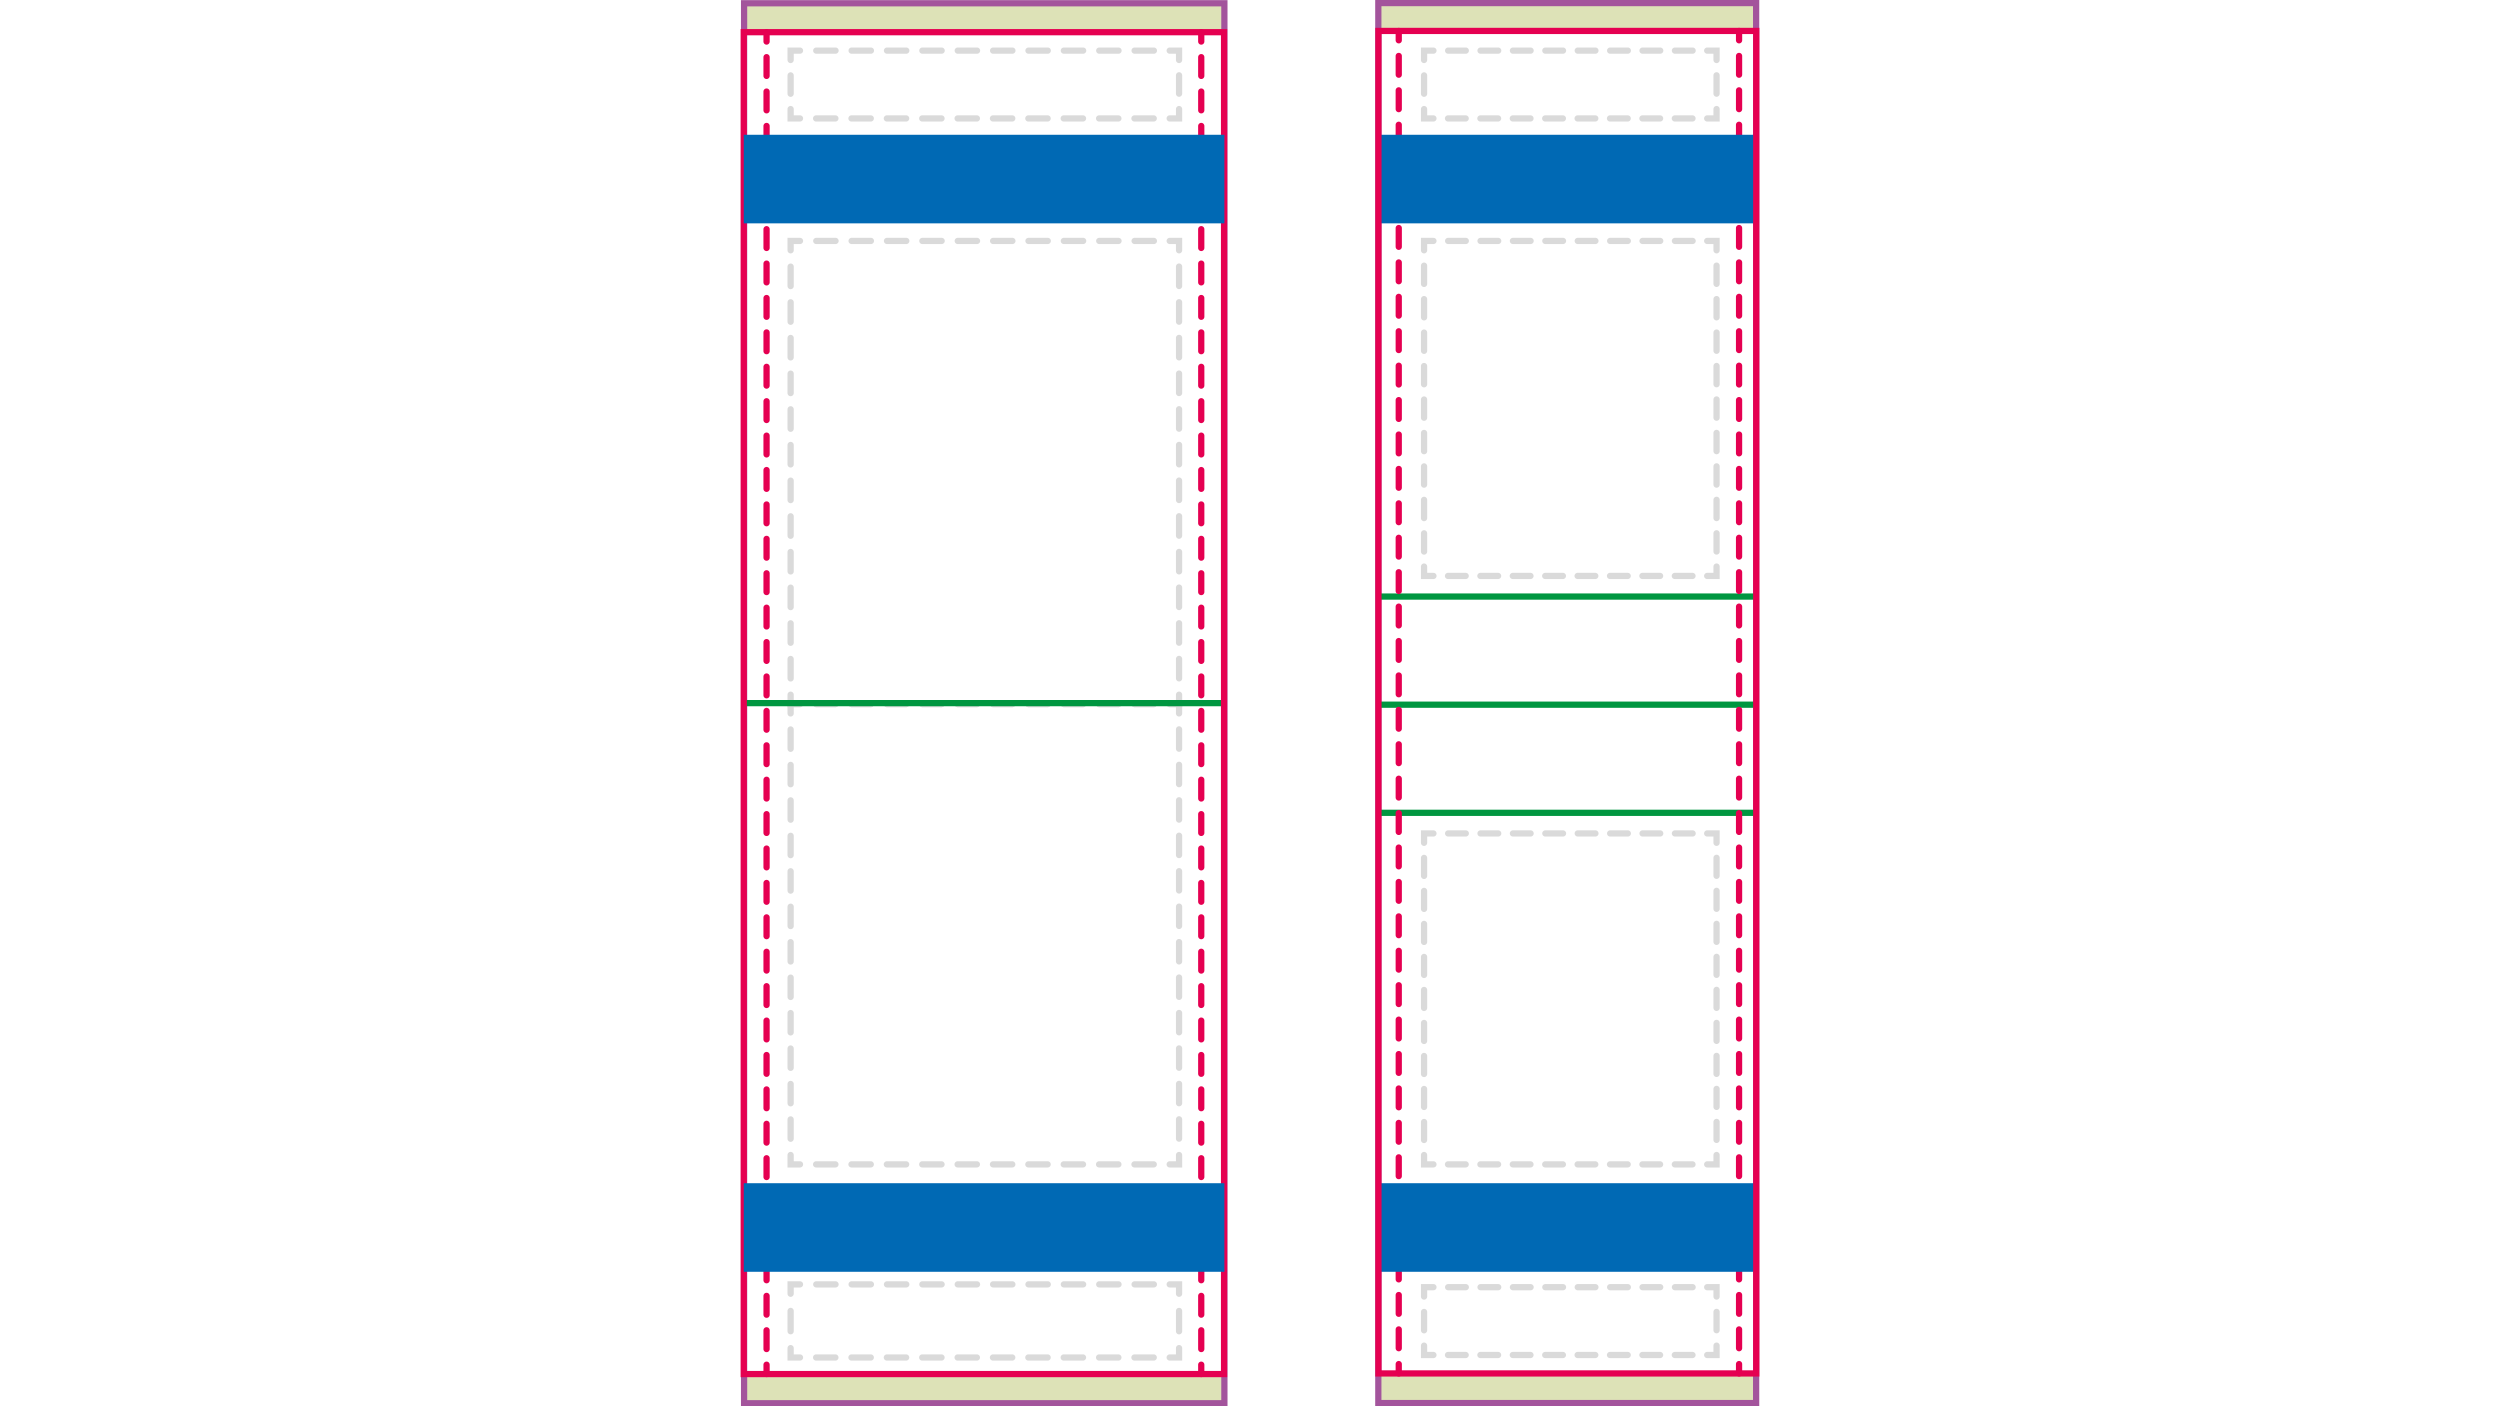<?xml version="1.0" encoding="utf-8"?>
<!-- Generator: Adobe Illustrator 25.2.1, SVG Export Plug-In . SVG Version: 6.00 Build 0)  -->
<svg version="1.1" id="Ebene_1" xmlns="http://www.w3.org/2000/svg" xmlns:xlink="http://www.w3.org/1999/xlink" x="0px" y="0px"
	 viewBox="0 0 800 450" style="enable-background:new 0 0 800 450;" xml:space="preserve">
<style type="text/css">
	.st0{fill:#DDE2B7;}
	.st1{fill:#E50051;}
	.st2{fill:#009640;}
	.st3{fill:#DADADA;}
	.st4{fill:#23785E;}
	.st5{fill:#A3549C;}
	.st6{fill:#0069B4;}
	.st7{fill:none;stroke:#009FE3;stroke-width:0.4;stroke-miterlimit:10;}
	.st8{fill:none;stroke:#E9C9BC;stroke-width:0.4;stroke-miterlimit:10;}
	.st9{fill:none;stroke:#DADADA;stroke-width:2;stroke-linecap:round;stroke-miterlimit:10;}
	.st10{fill:none;stroke:#DADADA;stroke-width:2;stroke-linecap:round;stroke-miterlimit:10;stroke-dasharray:5.908,4.924;}
	.st11{fill:none;stroke:#DADADA;stroke-width:2;stroke-linecap:round;stroke-miterlimit:10;stroke-dasharray:6.14,5.116;}
	.st12{fill:none;stroke:#DADADA;stroke-width:2;stroke-linecap:round;stroke-miterlimit:10;stroke-dasharray:5.869,4.891;}
	.st13{fill:none;stroke:#DADADA;stroke-width:2;stroke-linecap:round;stroke-miterlimit:10;stroke-dasharray:6.092,5.076;}
	.st14{fill:none;stroke:#DADADA;stroke-width:2;stroke-linecap:round;stroke-linejoin:round;}
	.st15{fill:none;stroke:#DADADA;stroke-width:2;stroke-linecap:round;stroke-linejoin:round;stroke-dasharray:5.979,4.982;}
	.st16{fill:none;stroke:#DADADA;stroke-width:2;stroke-linecap:round;stroke-linejoin:round;stroke-dasharray:6.167,5.139;}
	.st17{fill:none;stroke:#DADADA;stroke-width:2;stroke-linecap:round;stroke-linejoin:round;stroke-dasharray:5.982,4.985;}
	.st18{fill:none;stroke:#DADADA;stroke-width:2;stroke-linecap:round;stroke-miterlimit:10;stroke-dasharray:6.163,5.136;}
	.st19{fill:none;stroke:#DADADA;stroke-width:2;stroke-linecap:round;stroke-miterlimit:10;stroke-dasharray:6.439,5.366;}
	.st20{fill:none;stroke:#DADADA;stroke-width:2;stroke-linecap:round;stroke-miterlimit:10;stroke-dasharray:6.039,5.033;}
	.st21{fill:none;stroke:#DADADA;stroke-width:2;stroke-linecap:round;stroke-miterlimit:10;stroke-dasharray:6.238,5.198;}
	.st22{fill:none;stroke:#DADADA;stroke-width:2;stroke-linecap:round;stroke-miterlimit:10;stroke-dasharray:6.117,5.097;}
	.st23{fill:none;stroke:#DADADA;stroke-width:2;stroke-linecap:round;stroke-miterlimit:10;stroke-dasharray:5.889,4.907;}
	.st24{fill:none;stroke:#009640;stroke-width:2;stroke-miterlimit:10;}
	.st25{fill:none;stroke:#E50051;stroke-width:2;stroke-miterlimit:10;}
	.st26{fill:none;stroke:#23785E;stroke-width:2;stroke-linecap:round;stroke-miterlimit:10;}
	.st27{fill:none;stroke:#23785E;stroke-width:2;stroke-linecap:round;stroke-miterlimit:10;stroke-dasharray:5.975,4.979;}
	.st28{fill:none;stroke:#23785E;stroke-width:2;stroke-linecap:round;stroke-miterlimit:10;stroke-dasharray:6.028,5.023;}
	.st29{fill:none;stroke:#23785E;stroke-width:2;stroke-linecap:round;stroke-miterlimit:10;stroke-dasharray:6.008,5.007;}
	.st30{fill:none;stroke:#23785E;stroke-width:2;stroke-linecap:round;stroke-miterlimit:10;stroke-dasharray:5.95,4.958;}
	.st31{fill:none;stroke:#E50051;stroke-width:2;stroke-linecap:round;stroke-miterlimit:10;}
	.st32{fill:none;stroke:#DADADA;stroke-width:2;stroke-linecap:round;stroke-miterlimit:10;stroke-dasharray:6.013,5.011;}
	.st33{fill:none;stroke:#A3549C;stroke-width:2;stroke-miterlimit:10;}
	.st34{fill:none;stroke:#DADADA;stroke-width:2;stroke-linecap:round;stroke-miterlimit:10;stroke-dasharray:6.174,5.145;}
	.st35{fill:none;stroke:#DADADA;stroke-width:2;stroke-linecap:round;stroke-miterlimit:10;stroke-dasharray:6.226,5.188;}
	.st36{fill:none;stroke:#DADADA;stroke-width:2;stroke-linecap:round;stroke-miterlimit:10;stroke-dasharray:6.188,5.156;}
	.st37{fill:none;stroke:#DADADA;stroke-width:2;stroke-linecap:round;stroke-miterlimit:10;stroke-dasharray:6.509,5.424;}
	.st38{fill:none;stroke:#DADADA;stroke-width:2;stroke-linecap:round;stroke-miterlimit:10;stroke-dasharray:5.875,4.896;}
	.st39{fill:none;stroke:#DADADA;stroke-width:2;stroke-linecap:round;stroke-miterlimit:10;stroke-dasharray:5.656,4.713;}
	.st40{fill:none;stroke:#DADADA;stroke-width:2;stroke-linecap:round;stroke-miterlimit:10;stroke-dasharray:5.84,4.866;}
	.st41{fill:none;stroke:#DADADA;stroke-width:2;stroke-linecap:round;stroke-miterlimit:10;stroke-dasharray:5.762,4.802;}
	.st42{fill:none;stroke:#E50051;stroke-width:2;stroke-linecap:round;stroke-miterlimit:10;stroke-dasharray:6.006,5.005;}
	.st43{fill:none;stroke:#0069B4;stroke-width:28.346;stroke-miterlimit:10;}
	.st44{fill:none;stroke:#E50051;stroke-width:2;stroke-linecap:round;stroke-miterlimit:10;stroke-dasharray:6.008,5.006;}
</style>
<g>
	<path class="st0" d="M441.1,439.5H562v9.6H441.1V439.5L441.1,439.5z"/>
	<path class="st0" d="M441.1,9.9H562V1H441.1V9.9L441.1,9.9z"/>
	
		<rect x="277.5" y="164.6" transform="matrix(-1.836970e-16 1 -1 -1.836970e-16 726.562 -276.521)" class="st33" width="448" height="120.9"/>
	<path class="st0" d="M238,439.5h153.7v9.6H238V439.5L238,439.5z"/>
	<path class="st0" d="M238,9.9h153.7V1H238V9.9L238,9.9z"/>
	
		<rect x="90.9" y="148.1" transform="matrix(-1.836970e-16 1 -1 -1.836970e-16 539.905 -89.863)" class="st33" width="448" height="153.7"/>
	<g>
		<g>
			<polyline class="st9" points="377.3,222.3 377.3,225.3 374.3,225.3 			"/>
			<line class="st34" x1="369.2" y1="225.3" x2="258.6" y2="225.3"/>
			<polyline class="st9" points="256,225.3 253,225.3 253,222.3 			"/>
			<line class="st35" x1="253" y1="217.1" x2="253" y2="82.7"/>
			<polyline class="st9" points="253,80.1 253,77.1 256,77.1 			"/>
			<line class="st34" x1="261.2" y1="77.1" x2="371.8" y2="77.1"/>
			<polyline class="st9" points="374.3,77.1 377.3,77.1 377.3,80.1 			"/>
			<line class="st35" x1="377.3" y1="85.3" x2="377.3" y2="219.7"/>
		</g>
	</g>
	<g>
		<g>
			<polyline class="st9" points="377.3,369.6 377.3,372.6 374.3,372.6 			"/>
			<line class="st34" x1="369.2" y1="372.6" x2="258.6" y2="372.6"/>
			<polyline class="st9" points="256,372.6 253,372.6 253,369.6 			"/>
			<line class="st36" x1="253" y1="364.4" x2="253" y2="230.8"/>
			<polyline class="st9" points="253,228.3 253,225.3 256,225.3 			"/>
			<line class="st34" x1="261.2" y1="225.3" x2="371.8" y2="225.3"/>
			<polyline class="st9" points="374.3,225.3 377.3,225.3 377.3,228.3 			"/>
			<line class="st36" x1="377.3" y1="233.4" x2="377.3" y2="367"/>
		</g>
	</g>
	<g>
		<g>
			<polyline class="st9" points="377.3,431.4 377.3,434.4 374.3,434.4 			"/>
			<line class="st34" x1="369.2" y1="434.4" x2="258.6" y2="434.4"/>
			<polyline class="st9" points="256,434.4 253,434.4 253,431.4 			"/>
			<line class="st37" x1="253" y1="426" x2="253" y2="416.8"/>
			<polyline class="st9" points="253,414 253,411 256,411 			"/>
			<line class="st34" x1="261.2" y1="411" x2="371.8" y2="411"/>
			<polyline class="st9" points="374.3,411 377.3,411 377.3,414 			"/>
			<line class="st37" x1="377.3" y1="419.5" x2="377.3" y2="428.7"/>
		</g>
	</g>
	<g>
		<g>
			<polyline class="st9" points="377.3,34.9 377.3,37.9 374.3,37.9 			"/>
			<line class="st34" x1="369.2" y1="37.9" x2="258.6" y2="37.9"/>
			<polyline class="st9" points="256,37.9 253,37.9 253,34.9 			"/>
			<line class="st38" x1="253" y1="30" x2="253" y2="21.7"/>
			<polyline class="st9" points="253,19.2 253,16.2 256,16.2 			"/>
			<line class="st34" x1="261.2" y1="16.2" x2="371.8" y2="16.2"/>
			<polyline class="st9" points="374.3,16.2 377.3,16.2 377.3,19.2 			"/>
			<line class="st38" x1="377.3" y1="24.1" x2="377.3" y2="32.4"/>
		</g>
	</g>
	<g>
		<g>
			<polyline class="st9" points="549.3,34.9 549.3,37.9 546.3,37.9 			"/>
			<line class="st39" x1="541.6" y1="37.9" x2="461" y2="37.9"/>
			<polyline class="st9" points="458.7,37.9 455.7,37.9 455.7,34.9 			"/>
			<line class="st38" x1="455.7" y1="30" x2="455.7" y2="21.7"/>
			<polyline class="st9" points="455.7,19.2 455.7,16.2 458.7,16.2 			"/>
			<line class="st39" x1="463.4" y1="16.2" x2="544" y2="16.2"/>
			<polyline class="st9" points="546.3,16.2 549.3,16.2 549.3,19.2 			"/>
			<line class="st38" x1="549.3" y1="24.1" x2="549.3" y2="32.4"/>
		</g>
	</g>
	<g>
		<g>
			<polyline class="st9" points="549.3,430.6 549.3,433.6 546.3,433.6 			"/>
			<line class="st39" x1="541.6" y1="433.6" x2="461" y2="433.6"/>
			<polyline class="st9" points="458.7,433.6 455.7,433.6 455.7,430.6 			"/>
			<line class="st38" x1="455.7" y1="425.7" x2="455.7" y2="417.3"/>
			<polyline class="st9" points="455.7,414.9 455.7,411.9 458.7,411.9 			"/>
			<line class="st39" x1="463.4" y1="411.9" x2="544" y2="411.9"/>
			<polyline class="st9" points="546.3,411.9 549.3,411.9 549.3,414.9 			"/>
			<line class="st38" x1="549.3" y1="419.8" x2="549.3" y2="428.1"/>
		</g>
	</g>
	<g>
		<g>
			<polyline class="st9" points="549.3,181.3 549.3,184.3 546.3,184.3 			"/>
			<line class="st39" x1="541.6" y1="184.3" x2="461" y2="184.3"/>
			<polyline class="st9" points="458.7,184.3 455.7,184.3 455.7,181.3 			"/>
			<line class="st40" x1="455.7" y1="176.5" x2="455.7" y2="82.5"/>
			<polyline class="st9" points="455.7,80.1 455.7,77.1 458.7,77.1 			"/>
			<line class="st39" x1="463.4" y1="77.1" x2="544" y2="77.1"/>
			<polyline class="st9" points="546.3,77.1 549.3,77.1 549.3,80.1 			"/>
			<line class="st40" x1="549.3" y1="85" x2="549.3" y2="178.9"/>
		</g>
	</g>
	<g>
		<g>
			<polyline class="st9" points="549.3,369.6 549.3,372.6 546.3,372.6 			"/>
			<line class="st39" x1="541.6" y1="372.6" x2="461" y2="372.6"/>
			<polyline class="st9" points="458.7,372.6 455.7,372.6 455.7,369.6 			"/>
			<line class="st41" x1="455.7" y1="364.8" x2="455.7" y2="272.1"/>
			<polyline class="st9" points="455.7,269.7 455.7,266.7 458.7,266.7 			"/>
			<line class="st39" x1="463.4" y1="266.7" x2="544" y2="266.7"/>
			<polyline class="st9" points="546.3,266.7 549.3,266.7 549.3,269.7 			"/>
			<line class="st41" x1="549.3" y1="274.5" x2="549.3" y2="367.2"/>
		</g>
	</g>
	<line class="st24" x1="391.8" y1="225" x2="238" y2="225"/>
	<g>
		<g>
			<line class="st31" x1="245.3" y1="439.7" x2="245.3" y2="436.7"/>
			<line class="st42" x1="245.3" y1="431.7" x2="245.3" y2="15.8"/>
			<line class="st31" x1="245.3" y1="13.3" x2="245.3" y2="10.3"/>
		</g>
	</g>
	<g>
		<g>
			<line class="st31" x1="384.4" y1="439.7" x2="384.4" y2="436.7"/>
			<line class="st42" x1="384.4" y1="431.7" x2="384.4" y2="15.8"/>
			<line class="st31" x1="384.4" y1="13.3" x2="384.4" y2="10.3"/>
		</g>
	</g>
	<rect x="238" y="10.3" class="st25" width="153.7" height="429.4"/>
	<line class="st43" x1="391.8" y1="57.3" x2="238" y2="57.3"/>
	<line class="st43" x1="391.8" y1="392.8" x2="238" y2="392.8"/>
	<line class="st24" x1="441.1" y1="260.1" x2="562" y2="260.1"/>
	<line class="st24" x1="441.1" y1="225.5" x2="562" y2="225.5"/>
	<line class="st24" x1="441.1" y1="190.9" x2="562" y2="190.9"/>
	<g>
		<g>
			<line class="st31" x1="556.5" y1="9.9" x2="556.5" y2="12.9"/>
			<line class="st44" x1="556.5" y1="17.9" x2="556.5" y2="434"/>
			<line class="st31" x1="556.5" y1="436.5" x2="556.5" y2="439.5"/>
		</g>
	</g>
	<g>
		<g>
			<line class="st31" x1="447.6" y1="9.9" x2="447.6" y2="12.9"/>
			<line class="st44" x1="447.6" y1="17.9" x2="447.6" y2="434"/>
			<line class="st31" x1="447.6" y1="436.5" x2="447.6" y2="439.5"/>
		</g>
	</g>
	<line class="st43" x1="441.1" y1="57.3" x2="562" y2="57.3"/>
	<line class="st43" x1="441.1" y1="392.8" x2="562" y2="392.8"/>
	<rect x="441.1" y="9.9" class="st25" width="120.9" height="429.6"/>
</g>
</svg>
